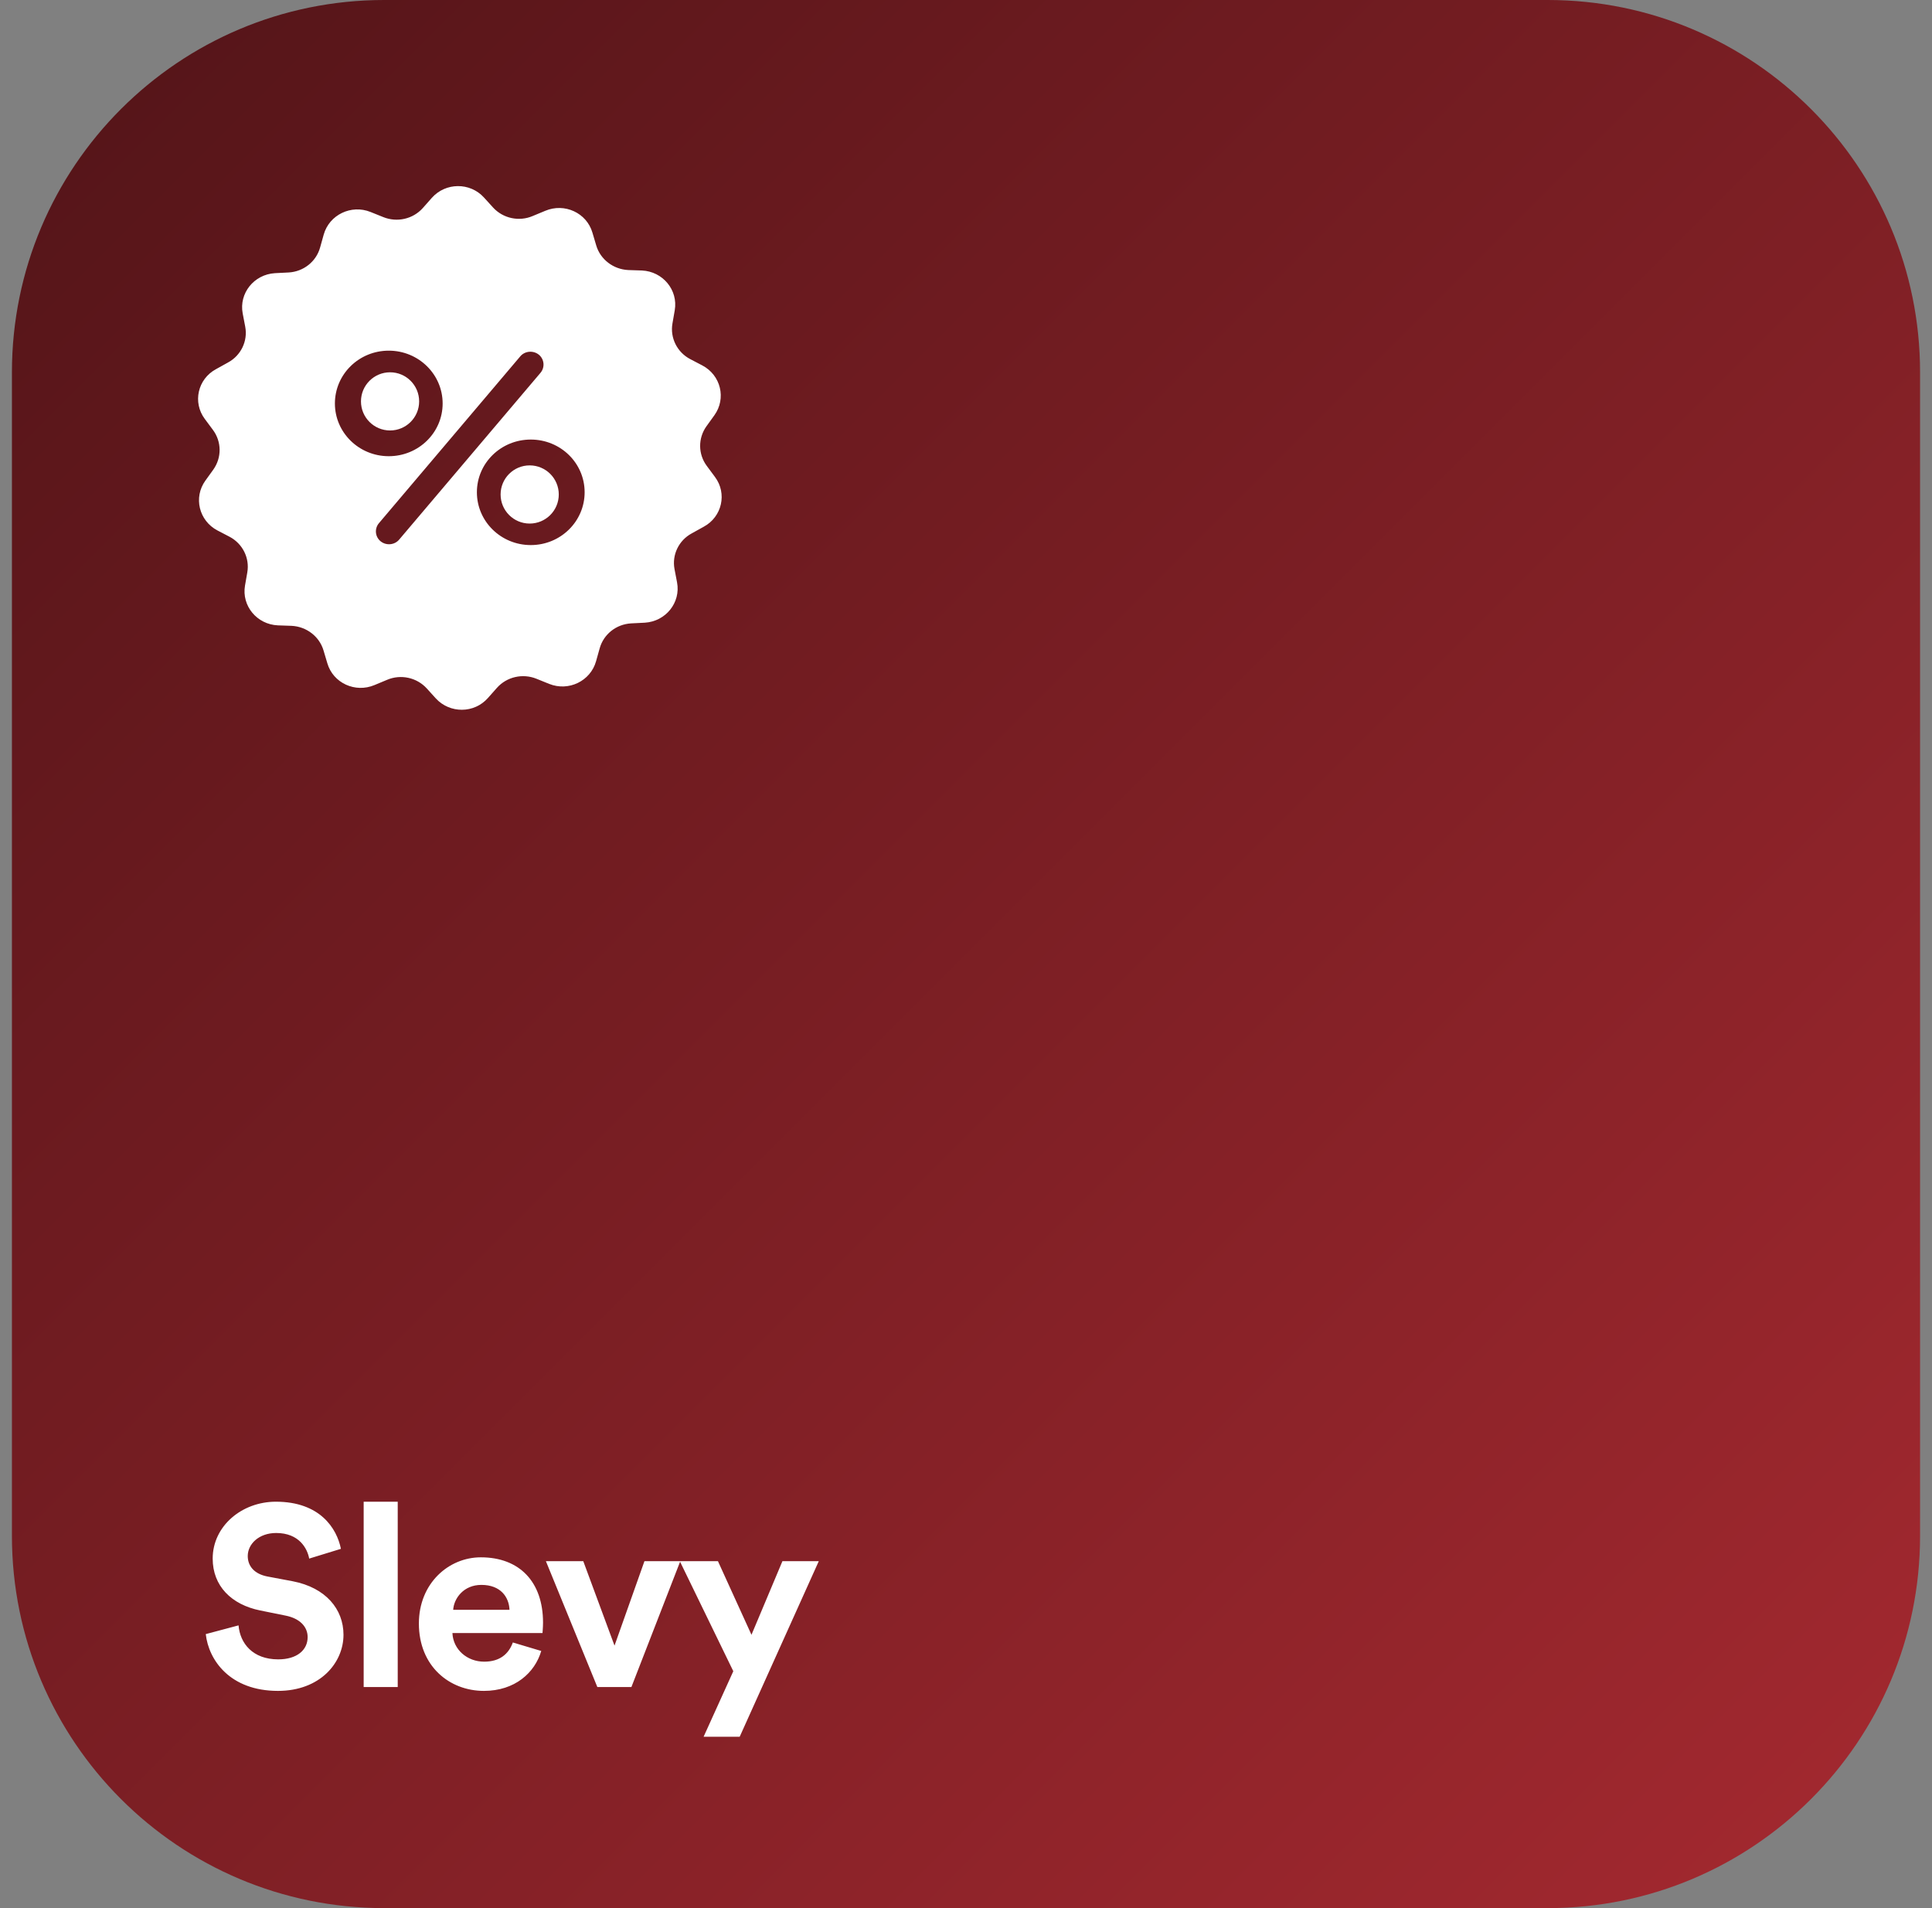 <svg width="81" height="80" viewBox="0 0 81 80" fill="none" xmlns="http://www.w3.org/2000/svg">
<rect x="0" y="0" width="81" height="80" fill="#808080" stroke="none"/>
<path d="M64.89 0H16.11C7.489 0 0.5 6.989 0.5 15.61V64.39C0.5 73.011 7.489 80 16.11 80H64.89C73.511 80 80.5 73.011 80.5 64.39V15.61C80.5 6.989 73.511 0 64.89 0Z" fill="url(#paint0_linear_2574_333)"/>
<path d="M14.293 64.937L12.963 65.346C12.887 64.927 12.544 64.273 11.578 64.273C10.859 64.273 10.387 64.732 10.387 65.239C10.387 65.654 10.655 65.99 11.213 66.097L12.276 66.297C13.66 66.566 14.401 67.468 14.401 68.541C14.401 69.712 13.424 70.893 11.653 70.893C9.636 70.893 8.745 69.595 8.627 68.512L10.001 68.146C10.065 68.897 10.591 69.571 11.664 69.571C12.458 69.571 12.898 69.175 12.898 68.639C12.898 68.2 12.566 67.854 11.975 67.737L10.913 67.522C9.7 67.278 8.917 66.493 8.917 65.346C8.917 63.99 10.129 62.961 11.567 62.961C13.413 62.961 14.122 64.078 14.293 64.937ZM16.675 70.732H15.247V62.961H16.675V70.732ZM19 67.493H21.361C21.34 66.966 20.996 66.449 20.181 66.449C19.44 66.449 19.032 67.01 19 67.493ZM21.501 68.863L22.692 69.219C22.424 70.132 21.587 70.893 20.288 70.893C18.839 70.893 17.562 69.854 17.562 68.068C17.562 66.385 18.807 65.293 20.159 65.293C21.79 65.293 22.767 66.332 22.767 68.029C22.767 68.229 22.745 68.444 22.745 68.468H18.968C19 69.166 19.59 69.668 20.299 69.668C20.964 69.668 21.329 69.337 21.501 68.863ZM28.522 65.454L26.472 70.732H25.044L22.887 65.454H24.454L25.764 68.995L27.019 65.454H28.522ZM31.012 72.815H29.499L30.744 70.068L28.501 65.454H30.1L31.506 68.541L32.804 65.454H34.328L31.012 72.815Z" fill="white"/>
<path d="M16.354 18.048C17.027 18.048 17.573 17.502 17.573 16.829C17.573 16.155 17.027 15.609 16.354 15.609C15.68 15.609 15.134 16.155 15.134 16.829C15.134 17.502 15.68 18.048 16.354 18.048Z" fill="white"/>
<path d="M22.207 21.951C22.881 21.951 23.427 21.405 23.427 20.731C23.427 20.058 22.881 19.512 22.207 19.512C21.534 19.512 20.988 20.058 20.988 20.731C20.988 21.405 21.534 21.951 22.207 21.951Z" fill="white"/>
<path fill-rule="evenodd" clip-rule="evenodd" d="M29.634 19.536L29.974 19.995C30.493 20.688 30.273 21.668 29.506 22.083L29.005 22.361C28.459 22.653 28.165 23.263 28.28 23.863L28.386 24.419C28.546 25.263 27.913 26.053 27.036 26.107L26.462 26.136C25.838 26.171 25.305 26.59 25.141 27.185L24.989 27.727C24.755 28.556 23.837 29 23.024 28.673L22.492 28.458C21.913 28.224 21.247 28.375 20.834 28.839L20.458 29.263C19.884 29.917 18.861 29.922 18.273 29.283L17.892 28.863C17.474 28.405 16.804 28.258 16.23 28.502L15.702 28.722C14.894 29.063 13.967 28.639 13.724 27.809L13.563 27.268C13.389 26.683 12.847 26.268 12.223 26.239L11.649 26.219C10.772 26.18 10.125 25.4 10.272 24.551L10.368 24C10.474 23.395 10.171 22.79 9.62 22.502L9.115 22.239C8.339 21.829 8.105 20.853 8.61 20.151L8.941 19.692C9.303 19.185 9.294 18.517 8.927 18.024L8.587 17.566C8.068 16.873 8.288 15.892 9.055 15.478L9.556 15.2C10.102 14.907 10.396 14.297 10.281 13.697L10.175 13.141C10.015 12.297 10.648 11.507 11.525 11.453L12.099 11.424C12.723 11.39 13.256 10.97 13.421 10.375L13.572 9.834C13.806 9.005 14.725 8.561 15.537 8.888L16.069 9.102C16.648 9.336 17.314 9.185 17.727 8.722L18.103 8.297C18.681 7.644 19.705 7.639 20.288 8.278L20.669 8.697C21.087 9.156 21.757 9.302 22.331 9.058L22.859 8.839C23.667 8.497 24.594 8.922 24.837 9.751L24.998 10.293C25.172 10.878 25.714 11.292 26.339 11.322L26.912 11.341C27.789 11.38 28.436 12.161 28.289 13.009L28.193 13.561C28.087 14.166 28.39 14.771 28.941 15.058L29.446 15.322C30.222 15.731 30.456 16.707 29.951 17.41L29.621 17.868C29.258 18.375 29.267 19.044 29.634 19.536ZM16.299 14.702C15.05 14.702 14.041 15.692 14.041 16.917C14.041 18.136 15.05 19.127 16.299 19.127C17.547 19.127 18.558 18.141 18.558 16.917C18.558 15.692 17.547 14.702 16.299 14.702ZM16.735 22.624C16.543 22.853 16.194 22.883 15.96 22.697C15.725 22.507 15.693 22.166 15.886 21.936L21.812 14.941C22.005 14.712 22.354 14.683 22.588 14.868C22.822 15.058 22.854 15.4 22.662 15.629L16.735 22.624ZM19.994 20.639C19.994 21.863 21.005 22.853 22.253 22.853C23.502 22.853 24.511 21.863 24.511 20.639C24.511 19.414 23.502 18.429 22.253 18.429C21.005 18.429 19.994 19.414 19.994 20.639Z" fill="white"/>
<defs>
<linearGradient id="paint0_linear_2574_333" x1="80.5" y1="80" x2="0.5" y2="0" gradientUnits="userSpaceOnUse">
<stop stop-color="#A52930"/>
<stop offset="1" stop-color="#521418"/>
</linearGradient>
</defs>
</svg>
